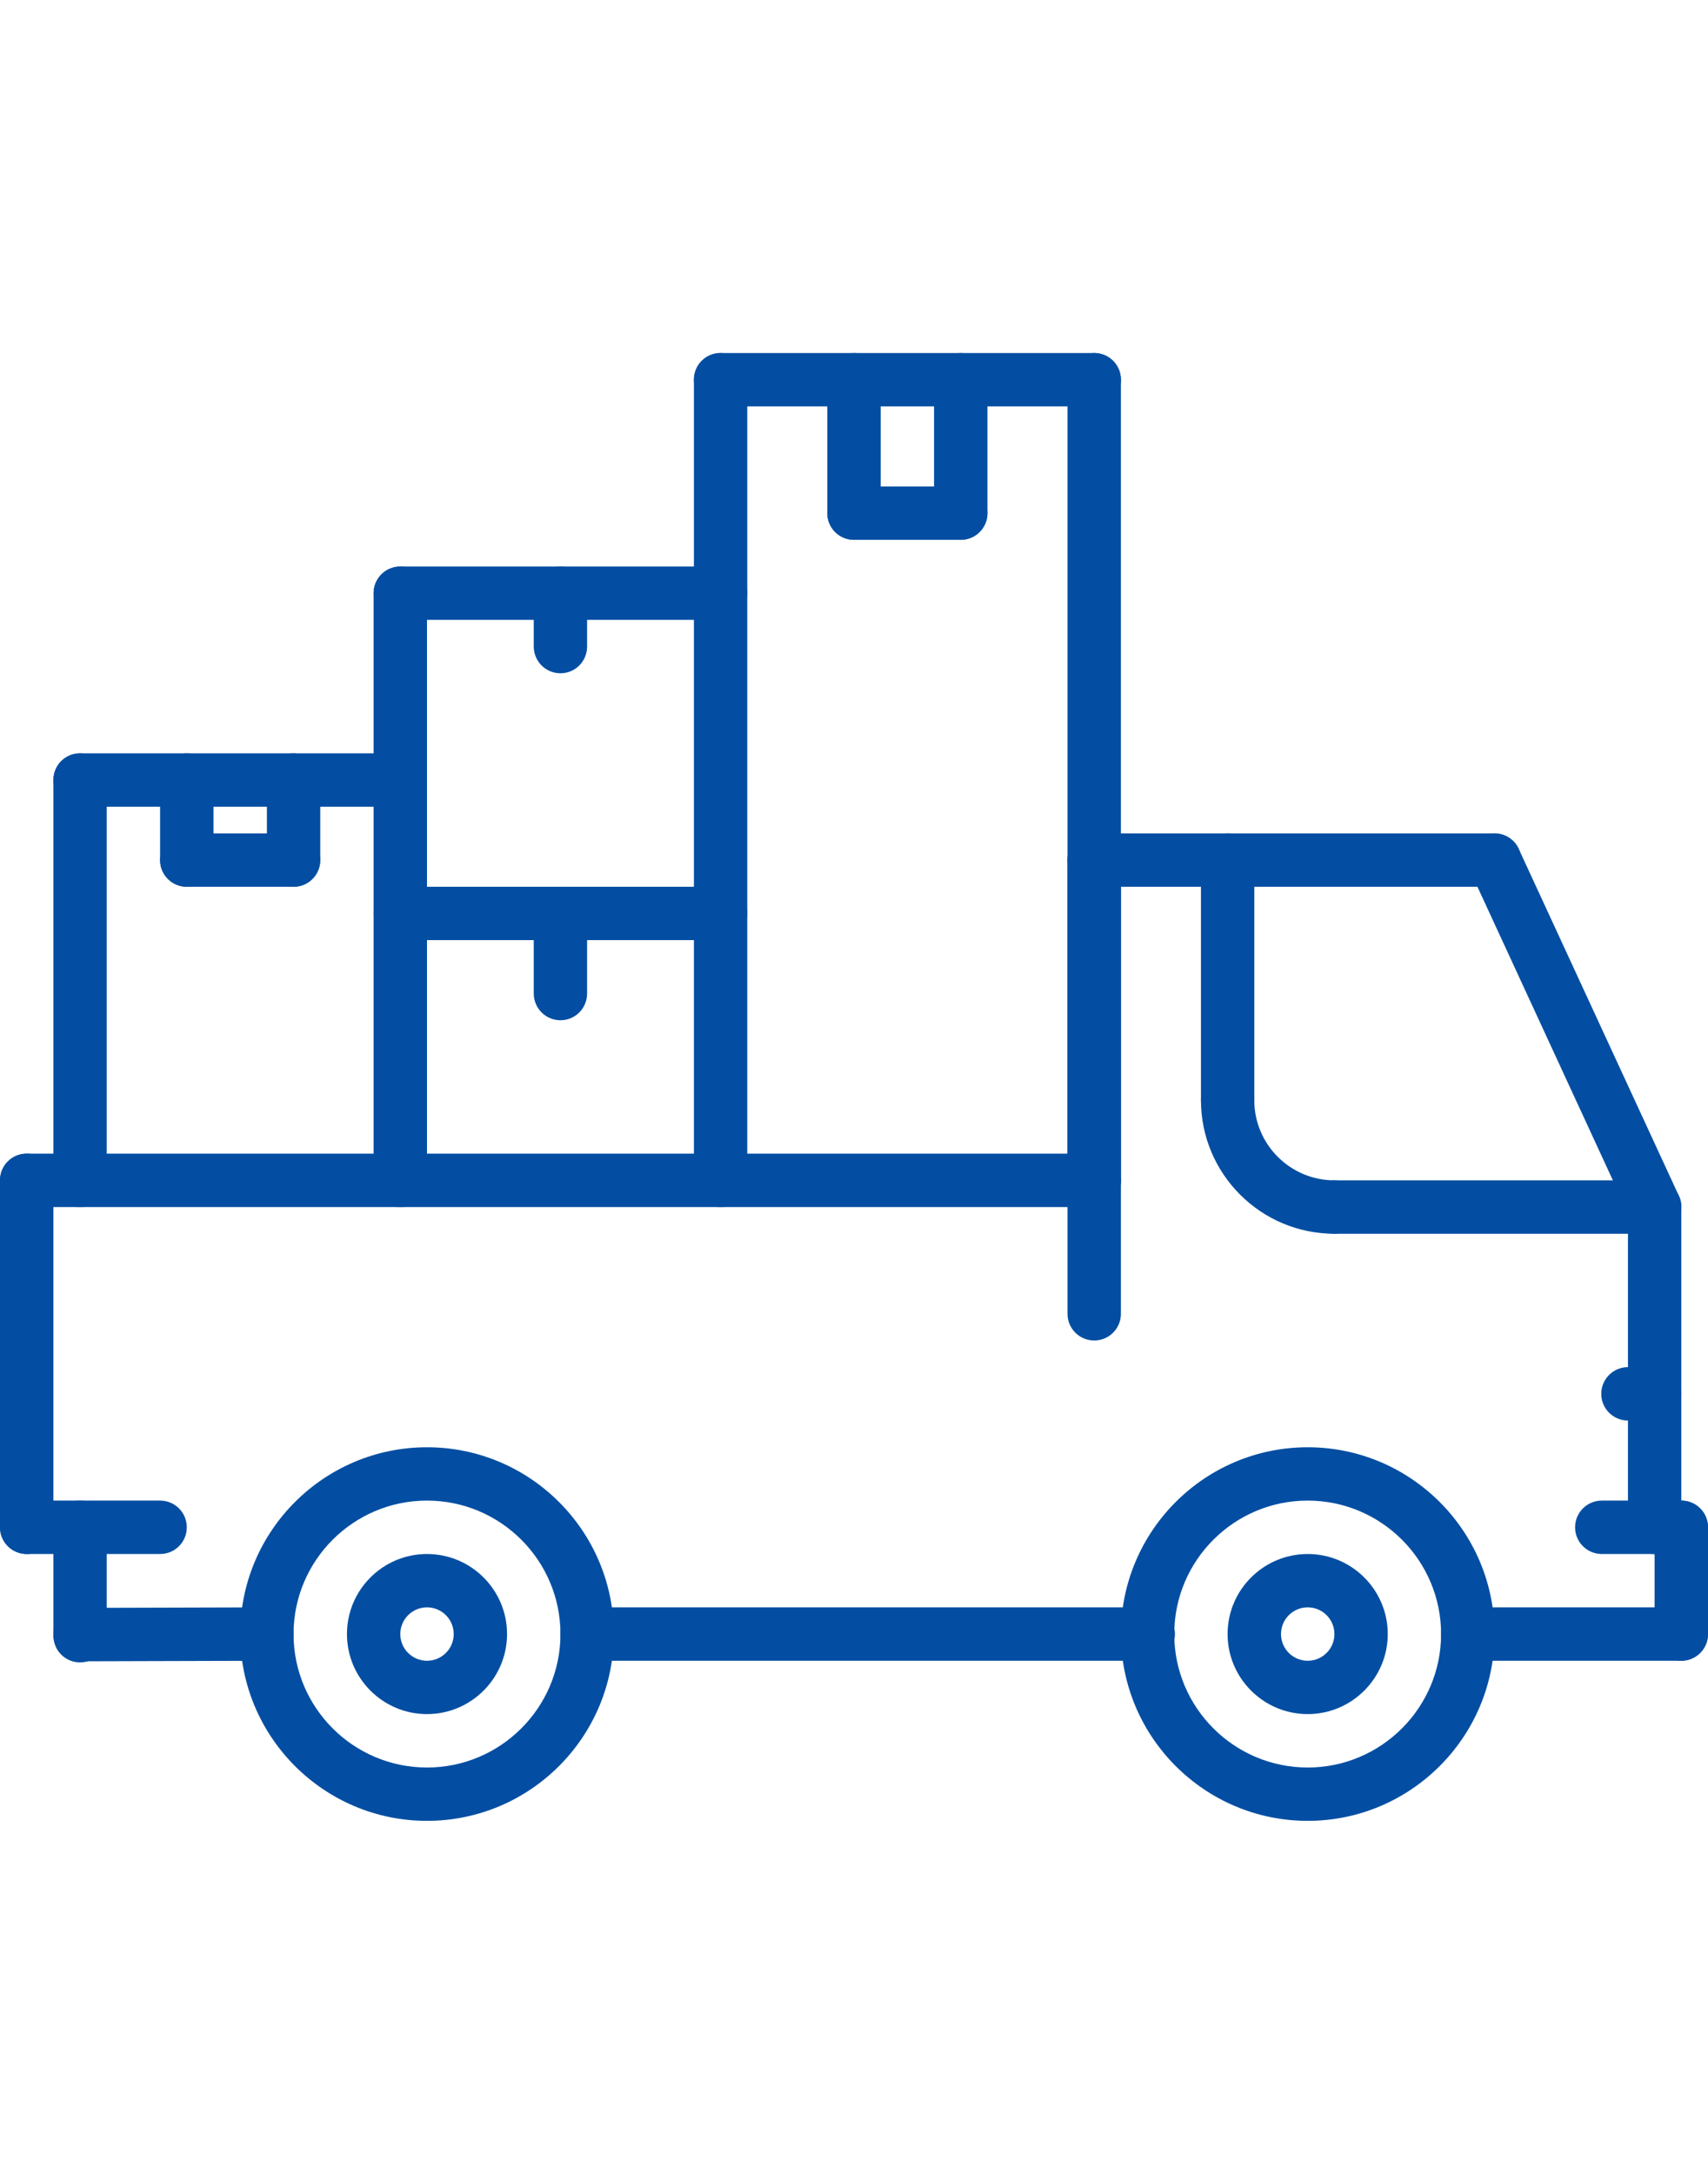 <svg width="22" height="28" viewBox="0 0 22 28" fill="none" xmlns="http://www.w3.org/2000/svg">
<g clip-path="url(#clip0_20_26)">
<path d="M14.094 4.547H9.281C9.091 4.547 8.938 4.701 8.938 4.891C8.938 5.08 9.091 5.234 9.281 5.234H14.094C14.284 5.234 14.438 5.08 14.438 4.891C14.438 4.701 14.284 4.547 14.094 4.547Z" fill="#034EA2"/>
<path d="M12.375 4.547C12.185 4.547 12.031 4.701 12.031 4.891V6.609C12.031 6.799 12.185 6.953 12.375 6.953C12.565 6.953 12.719 6.799 12.719 6.609V4.891C12.719 4.701 12.565 4.547 12.375 4.547Z" fill="#034EA2"/>
<path d="M12.375 6.266H11C10.81 6.266 10.656 6.42 10.656 6.609C10.656 6.799 10.81 6.953 11 6.953H12.375C12.565 6.953 12.719 6.799 12.719 6.609C12.719 6.42 12.565 6.266 12.375 6.266Z" fill="#034EA2"/>
<path d="M11 4.547C10.81 4.547 10.656 4.701 10.656 4.891V6.609C10.656 6.799 10.81 6.953 11 6.953C11.19 6.953 11.344 6.799 11.344 6.609V4.891C11.344 4.701 11.19 4.547 11 4.547Z" fill="#034EA2"/>
<path d="M9.281 11.422H5.156C4.966 11.422 4.812 11.576 4.812 11.766C4.812 11.955 4.966 12.109 5.156 12.109H9.281C9.471 12.109 9.625 11.955 9.625 11.766C9.625 11.576 9.471 11.422 9.281 11.422Z" fill="#034EA2"/>
<path d="M14.094 10.734C13.904 10.734 13.75 10.888 13.75 11.078V16.922C13.75 17.112 13.904 17.266 14.094 17.266C14.284 17.266 14.438 17.112 14.438 16.922V11.078C14.438 10.888 14.284 10.734 14.094 10.734Z" fill="#034EA2"/>
<path d="M21.656 19.328H20.632C20.442 19.328 20.288 19.482 20.288 19.672C20.288 19.862 20.442 20.016 20.632 20.016H21.656C21.846 20.016 22 19.862 22 19.672C22 19.482 21.846 19.328 21.656 19.328Z" fill="#034EA2"/>
<path d="M21.656 19.328C21.466 19.328 21.312 19.482 21.312 19.672V21.047C21.312 21.237 21.466 21.391 21.656 21.391C21.846 21.391 22 21.237 22 21.047V19.672C22 19.482 21.846 19.328 21.656 19.328Z" fill="#034EA2"/>
<path d="M3.438 20.703C3.437 20.703 3.437 20.703 3.436 20.703L1.03 20.71C0.84 20.711 0.687 20.865 0.688 21.055C0.688 21.245 0.842 21.398 1.031 21.398C1.032 21.398 1.032 21.398 1.032 21.398L3.439 21.391C3.629 21.39 3.782 21.236 3.781 21.046C3.781 20.856 3.627 20.703 3.438 20.703Z" fill="#034EA2"/>
<path d="M21.312 17.609H20.969C20.779 17.609 20.625 17.763 20.625 17.953C20.625 18.143 20.779 18.297 20.969 18.297H21.312C21.503 18.297 21.656 18.143 21.656 17.953C21.656 17.763 21.503 17.609 21.312 17.609Z" fill="#034EA2"/>
<path d="M21.312 15.203C21.122 15.203 20.969 15.357 20.969 15.547V19.672C20.969 19.862 21.122 20.016 21.312 20.016C21.503 20.016 21.656 19.862 21.656 19.672V15.547C21.656 15.357 21.503 15.203 21.312 15.203Z" fill="#034EA2"/>
<path d="M19.25 10.734H14.094C13.904 10.734 13.75 10.888 13.75 11.078C13.75 11.268 13.904 11.422 14.094 11.422H19.25C19.44 11.422 19.594 11.268 19.594 11.078C19.594 10.888 19.44 10.734 19.25 10.734Z" fill="#034EA2"/>
<path d="M21.625 15.403L19.562 10.934C19.483 10.762 19.279 10.687 19.106 10.766C18.933 10.845 18.858 11.05 18.938 11.222L21 15.691C21.058 15.817 21.183 15.891 21.313 15.891C21.361 15.891 21.41 15.881 21.456 15.859C21.629 15.78 21.704 15.575 21.625 15.403Z" fill="#034EA2"/>
<path d="M1.031 19.328C0.841 19.328 0.688 19.482 0.688 19.672V21.069C0.688 21.259 0.841 21.412 1.031 21.412C1.221 21.412 1.375 21.258 1.375 21.069V19.672C1.375 19.482 1.221 19.328 1.031 19.328Z" fill="#034EA2"/>
<path d="M0.344 14.859C0.154 14.859 0 15.013 0 15.203V19.672C0 19.862 0.154 20.016 0.344 20.016C0.534 20.016 0.688 19.862 0.688 19.672V15.203C0.688 15.013 0.534 14.859 0.344 14.859Z" fill="#034EA2"/>
<path d="M14.094 14.859H0.344C0.154 14.859 0 15.013 0 15.203C0 15.393 0.154 15.547 0.344 15.547H14.094C14.284 15.547 14.438 15.393 14.438 15.203C14.438 15.013 14.284 14.859 14.094 14.859Z" fill="#034EA2"/>
<path d="M2.062 19.328H0.344C0.154 19.328 0 19.482 0 19.672C0 19.862 0.154 20.016 0.344 20.016H2.062C2.253 20.016 2.406 19.862 2.406 19.672C2.406 19.482 2.253 19.328 2.062 19.328Z" fill="#034EA2"/>
<path d="M5.5 18.641C4.173 18.641 3.094 19.72 3.094 21.047C3.094 22.373 4.173 23.453 5.5 23.453C6.827 23.453 7.906 22.373 7.906 21.047C7.906 19.72 6.827 18.641 5.5 18.641ZM5.5 22.766C4.552 22.766 3.781 21.995 3.781 21.047C3.781 20.099 4.552 19.328 5.5 19.328C6.448 19.328 7.219 20.099 7.219 21.047C7.219 21.995 6.448 22.766 5.5 22.766Z" fill="#034EA2"/>
<path d="M5.5 20.016C4.931 20.016 4.469 20.478 4.469 21.047C4.469 21.615 4.931 22.078 5.5 22.078C6.069 22.078 6.531 21.615 6.531 21.047C6.531 20.478 6.069 20.016 5.5 20.016ZM5.5 21.391C5.31 21.391 5.156 21.237 5.156 21.047C5.156 20.857 5.31 20.703 5.5 20.703C5.69 20.703 5.844 20.857 5.844 21.047C5.844 21.237 5.69 21.391 5.5 21.391Z" fill="#034EA2"/>
<path d="M16.844 20.016C16.275 20.016 15.812 20.478 15.812 21.047C15.812 21.615 16.275 22.078 16.844 22.078C17.412 22.078 17.875 21.615 17.875 21.047C17.875 20.478 17.412 20.016 16.844 20.016ZM16.844 21.391C16.654 21.391 16.5 21.237 16.5 21.047C16.5 20.857 16.654 20.703 16.844 20.703C17.034 20.703 17.188 20.857 17.188 21.047C17.188 21.237 17.034 21.391 16.844 21.391Z" fill="#034EA2"/>
<path d="M16.844 18.641C15.517 18.641 14.438 19.72 14.438 21.047C14.438 22.373 15.517 23.453 16.844 23.453C18.17 23.453 19.25 22.373 19.25 21.047C19.25 19.72 18.17 18.641 16.844 18.641ZM16.844 22.766C15.896 22.766 15.125 21.995 15.125 21.047C15.125 20.099 15.896 19.328 16.844 19.328C17.791 19.328 18.562 20.099 18.562 21.047C18.562 21.995 17.791 22.766 16.844 22.766Z" fill="#034EA2"/>
<path d="M14.79 20.703H7.562C7.372 20.703 7.219 20.857 7.219 21.047C7.219 21.237 7.372 21.391 7.562 21.391H14.79C14.98 21.391 15.134 21.237 15.134 21.047C15.134 20.857 14.98 20.703 14.79 20.703Z" fill="#034EA2"/>
<path d="M21.656 20.703H18.906C18.716 20.703 18.562 20.857 18.562 21.047C18.562 21.237 18.716 21.391 18.906 21.391H21.656C21.846 21.391 22 21.237 22 21.047C22 20.857 21.846 20.703 21.656 20.703Z" fill="#034EA2"/>
<path d="M21.312 15.203H17.188C16.997 15.203 16.844 15.357 16.844 15.547C16.844 15.737 16.997 15.891 17.188 15.891H21.312C21.503 15.891 21.656 15.737 21.656 15.547C21.656 15.357 21.503 15.203 21.312 15.203Z" fill="#034EA2"/>
<path d="M17.188 15.203C16.619 15.203 16.156 14.74 16.156 14.172C16.156 13.982 16.003 13.828 15.812 13.828C15.622 13.828 15.469 13.982 15.469 14.172C15.469 15.12 16.24 15.891 17.188 15.891C17.378 15.891 17.531 15.737 17.531 15.547C17.531 15.357 17.378 15.203 17.188 15.203Z" fill="#034EA2"/>
<path d="M15.812 10.734C15.622 10.734 15.469 10.888 15.469 11.078V14.172C15.469 14.362 15.622 14.516 15.812 14.516C16.003 14.516 16.156 14.362 16.156 14.172V11.078C16.156 10.888 16.003 10.734 15.812 10.734Z" fill="#034EA2"/>
<path d="M14.094 4.547C13.904 4.547 13.75 4.701 13.75 4.891V15.203C13.75 15.393 13.904 15.547 14.094 15.547C14.284 15.547 14.438 15.393 14.438 15.203V4.891C14.438 4.701 14.284 4.547 14.094 4.547Z" fill="#034EA2"/>
<path d="M9.281 4.547C9.091 4.547 8.938 4.701 8.938 4.891V15.203C8.938 15.393 9.091 15.547 9.281 15.547C9.471 15.547 9.625 15.393 9.625 15.203V4.891C9.625 4.701 9.471 4.547 9.281 4.547Z" fill="#034EA2"/>
<path d="M5.156 7.297C4.966 7.297 4.812 7.451 4.812 7.641V15.203C4.812 15.393 4.966 15.547 5.156 15.547C5.346 15.547 5.5 15.393 5.5 15.203V7.641C5.5 7.451 5.346 7.297 5.156 7.297Z" fill="#034EA2"/>
<path d="M7.219 11.422C7.029 11.422 6.875 11.576 6.875 11.766V12.797C6.875 12.987 7.029 13.141 7.219 13.141C7.409 13.141 7.562 12.987 7.562 12.797V11.766C7.562 11.576 7.409 11.422 7.219 11.422Z" fill="#034EA2"/>
<path d="M9.281 7.297H5.156C4.966 7.297 4.812 7.451 4.812 7.641C4.812 7.83 4.966 7.984 5.156 7.984H9.281C9.471 7.984 9.625 7.83 9.625 7.641C9.625 7.451 9.471 7.297 9.281 7.297Z" fill="#034EA2"/>
<path d="M7.219 7.297C7.029 7.297 6.875 7.451 6.875 7.641V8.328C6.875 8.518 7.029 8.672 7.219 8.672C7.409 8.672 7.562 8.518 7.562 8.328V7.641C7.562 7.451 7.409 7.297 7.219 7.297Z" fill="#034EA2"/>
<path d="M1.031 9.703C0.841 9.703 0.688 9.857 0.688 10.047V15.203C0.688 15.393 0.841 15.547 1.031 15.547C1.221 15.547 1.375 15.393 1.375 15.203V10.047C1.375 9.857 1.221 9.703 1.031 9.703Z" fill="#034EA2"/>
<path d="M5.156 9.703H1.031C0.841 9.703 0.688 9.857 0.688 10.047C0.688 10.237 0.841 10.391 1.031 10.391H5.156C5.346 10.391 5.5 10.237 5.5 10.047C5.5 9.857 5.346 9.703 5.156 9.703Z" fill="#034EA2"/>
<path d="M2.406 9.703C2.216 9.703 2.062 9.857 2.062 10.047V11.078C2.062 11.268 2.216 11.422 2.406 11.422C2.596 11.422 2.75 11.268 2.75 11.078V10.047C2.75 9.857 2.596 9.703 2.406 9.703Z" fill="#034EA2"/>
<path d="M3.781 10.734H2.406C2.216 10.734 2.062 10.888 2.062 11.078C2.062 11.268 2.216 11.422 2.406 11.422H3.781C3.971 11.422 4.125 11.268 4.125 11.078C4.125 10.888 3.971 10.734 3.781 10.734Z" fill="#034EA2"/>
<path d="M3.781 9.703C3.591 9.703 3.438 9.857 3.438 10.047V11.078C3.438 11.268 3.591 11.422 3.781 11.422C3.971 11.422 4.125 11.268 4.125 11.078V10.047C4.125 9.857 3.971 9.703 3.781 9.703Z" fill="#034EA2"/>
</g>
<defs>
<clipPath id="clip0_20_26">
<rect width="22" height="22" fill="white" transform="translate(0 3)"/>
</clipPath>
</defs>
</svg>
